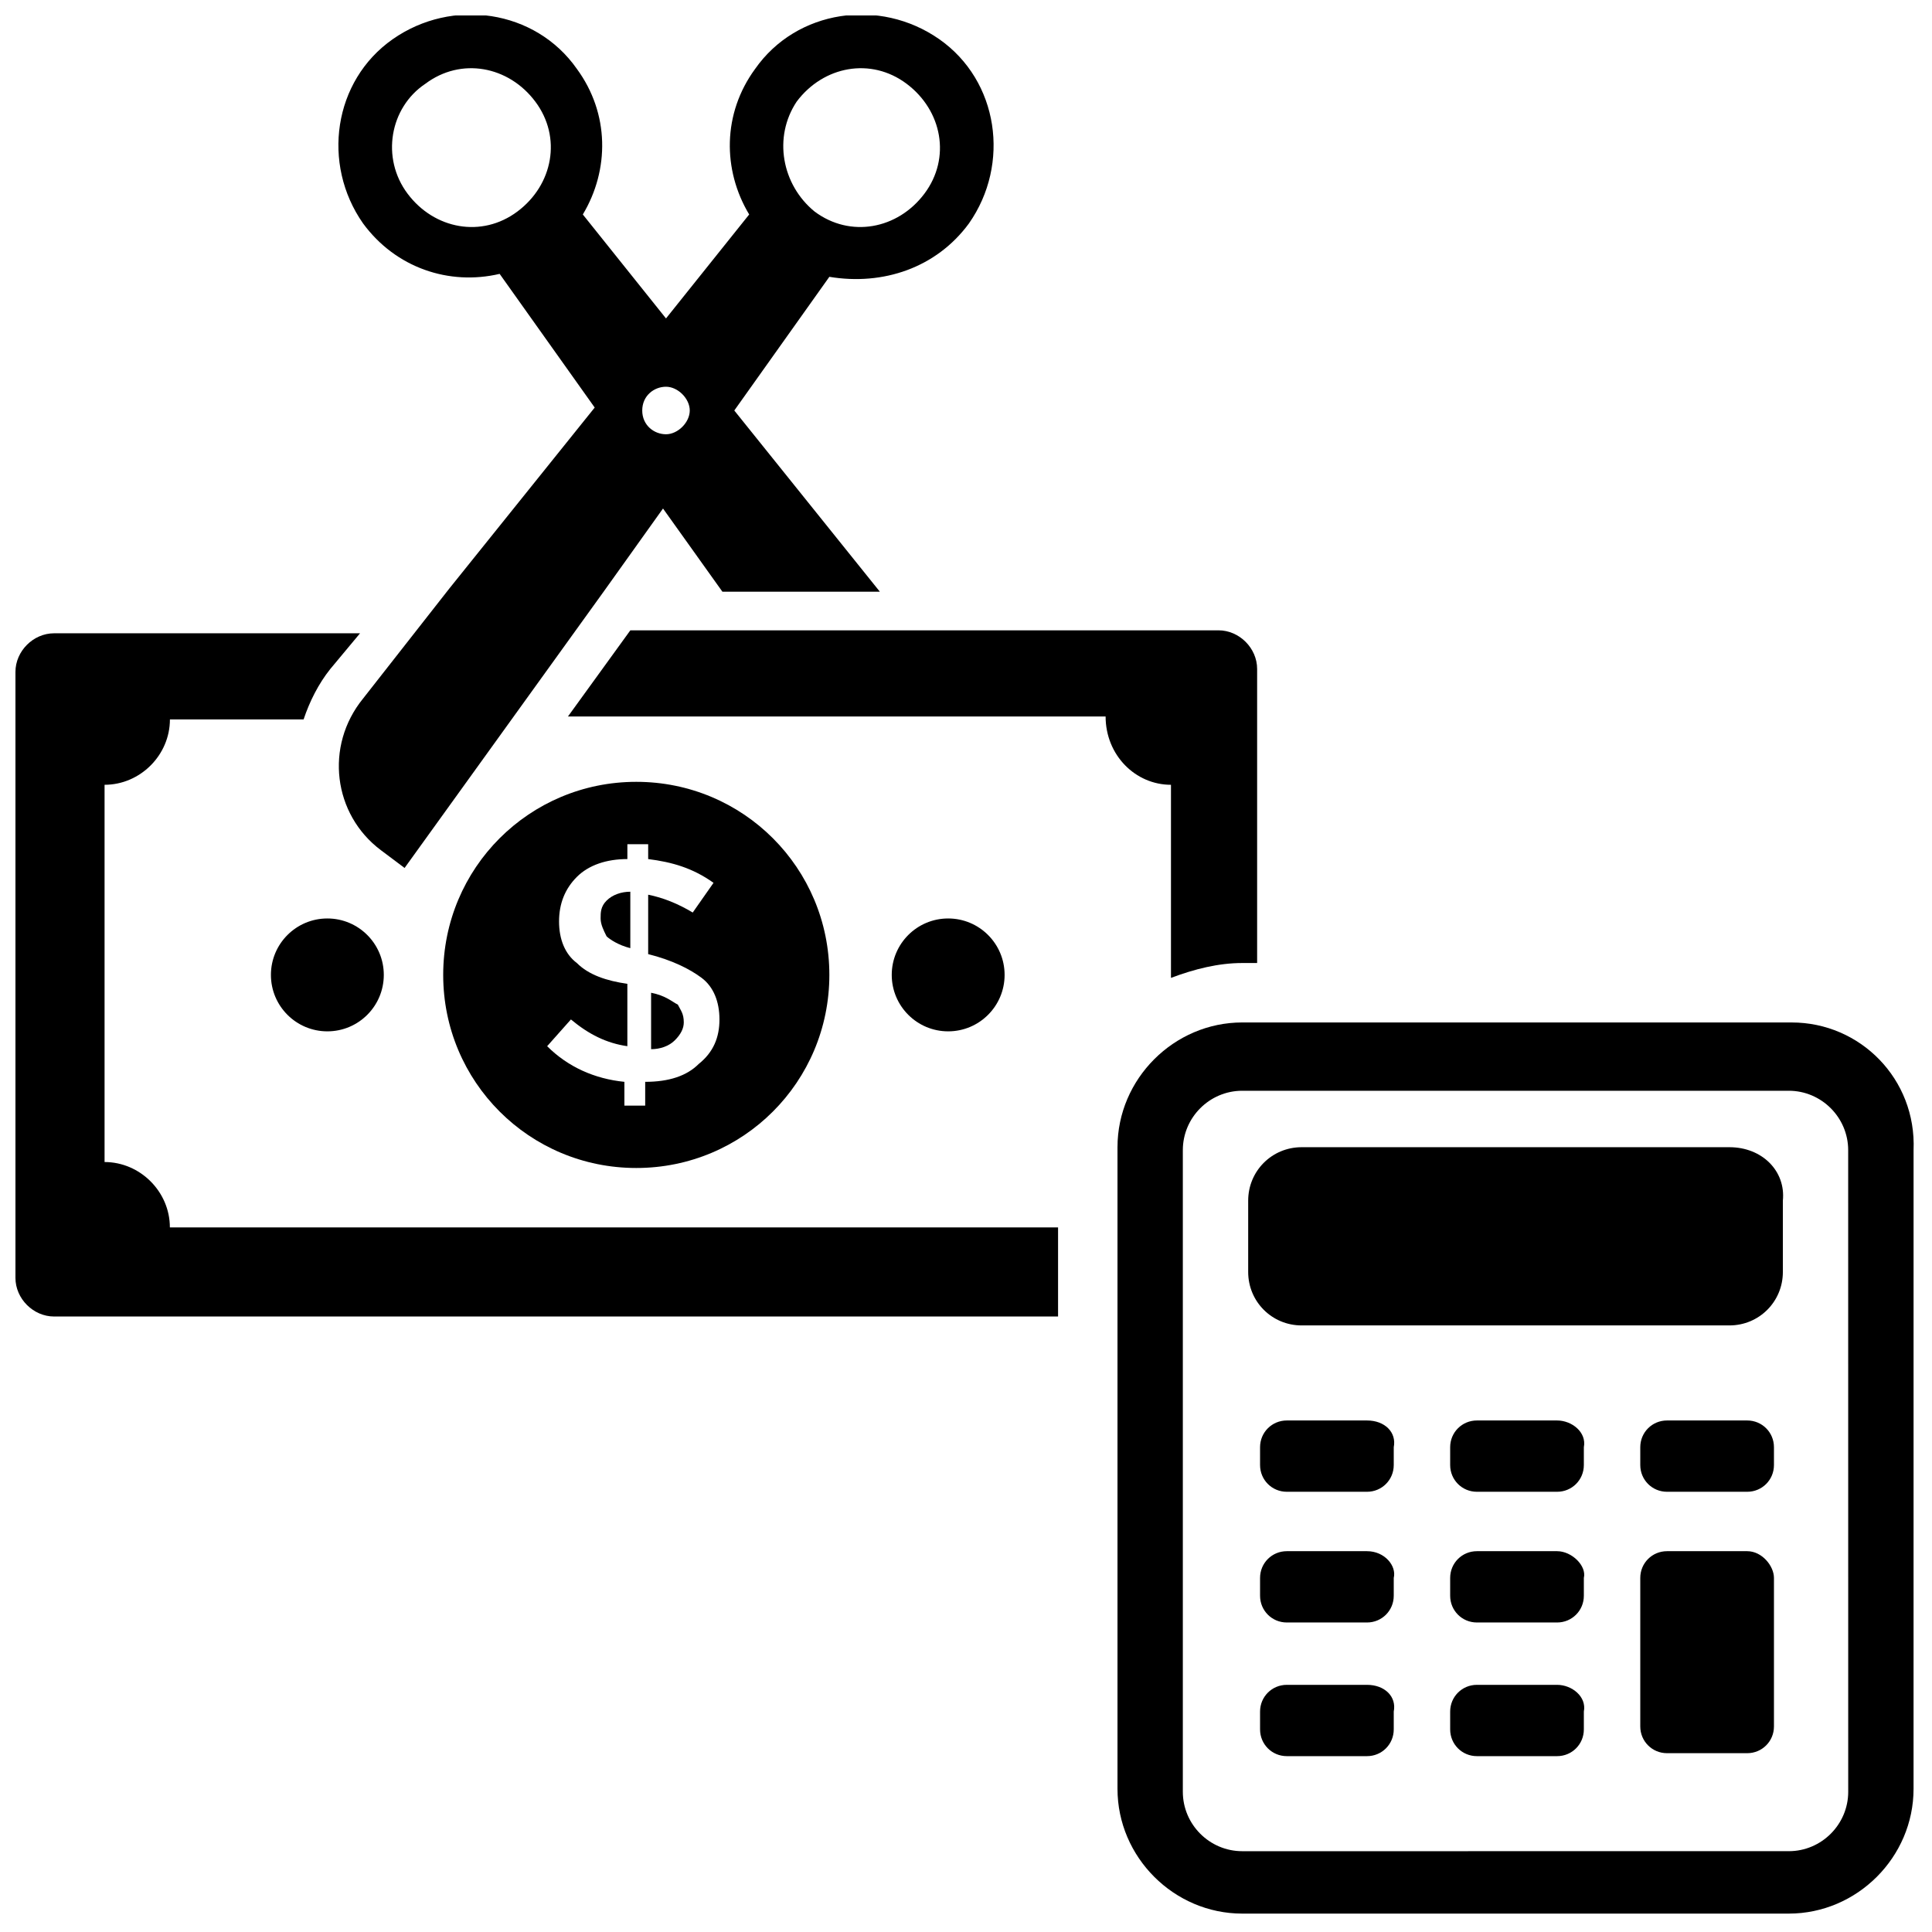 <?xml version="1.0" encoding="UTF-8"?>
<!-- Uploaded to: ICON Repo, www.iconrepo.com, Generator: ICON Repo Mixer Tools -->
<svg width="800px" height="800px" version="1.1" viewBox="144 144 512 512" xmlns="http://www.w3.org/2000/svg">
 <defs>
  <clipPath id="c">
   <path d="m440 414h211.9v237.9h-211.9z"/>
  </clipPath>
  <clipPath id="b">
   <path d="m148.09 311h276.91v182h-276.91z"/>
  </clipPath>
  <clipPath id="a">
   <path d="m233 148.09h175v226.91h-175z"/>
  </clipPath>
 </defs>
 <g clip-path="url(#c)">
  <path d="m618.84 414.96h-145.63c-18.105 0-33.062 14.957-33.062 33.062v170.04c0 18.105 14.957 33.062 33.062 33.062h144.84c18.105 0 33.062-14.957 33.062-33.062l0.004-169.25c0.785-18.891-14.172-33.848-32.277-33.848zm14.957 203.88c0 8.66-7.086 15.742-15.742 15.742l-144.85 0.004c-8.66 0-15.742-7.086-15.742-15.742v-170.04c0-8.66 7.086-15.742 15.742-15.742h144.84c8.66 0 15.742 7.086 15.742 15.742z"/>
 </g>
 <path d="m602.31 448.02h-113.36c-7.871 0-14.168 6.297-14.168 14.168v18.895c0 7.871 6.297 14.168 14.168 14.168h113.36c7.871 0 14.168-6.297 14.168-14.168v-18.895c0.789-7.871-5.508-14.168-14.168-14.168z"/>
 <path d="m506.27 520.44h-21.254c-3.938 0-7.086 3.148-7.086 7.086v4.723c0 3.938 3.148 7.086 7.086 7.086h21.254c3.938 0 7.086-3.148 7.086-7.086v-4.723c0.789-3.938-2.363-7.086-7.086-7.086z"/>
 <path d="m556.65 520.44h-21.254c-3.938 0-7.086 3.148-7.086 7.086v4.723c0 3.938 3.148 7.086 7.086 7.086h21.254c3.938 0 7.086-3.148 7.086-7.086v-4.723c0.785-3.938-3.152-7.086-7.086-7.086z"/>
 <path d="m607.03 520.44h-21.254c-3.938 0-7.086 3.148-7.086 7.086v4.723c0 3.938 3.148 7.086 7.086 7.086h21.254c3.938 0 7.086-3.148 7.086-7.086v-4.723c0-3.938-3.148-7.086-7.086-7.086z"/>
 <path d="m506.27 555.08h-21.254c-3.938 0-7.086 3.148-7.086 7.086v4.723c0 3.938 3.148 7.086 7.086 7.086h21.254c3.938 0 7.086-3.148 7.086-7.086v-4.723c0.789-3.152-2.363-7.086-7.086-7.086z"/>
 <path d="m556.65 555.08h-21.254c-3.938 0-7.086 3.148-7.086 7.086v4.723c0 3.938 3.148 7.086 7.086 7.086h21.254c3.938 0 7.086-3.148 7.086-7.086v-4.723c0.785-3.152-3.152-7.086-7.086-7.086z"/>
 <path d="m506.27 590.5h-21.254c-3.938 0-7.086 3.148-7.086 7.086v4.723c0 3.938 3.148 7.086 7.086 7.086h21.254c3.938 0 7.086-3.148 7.086-7.086v-4.723c0.789-3.938-2.363-7.086-7.086-7.086z"/>
 <path d="m556.65 590.5h-21.254c-3.938 0-7.086 3.148-7.086 7.086v4.723c0 3.938 3.148 7.086 7.086 7.086h21.254c3.938 0 7.086-3.148 7.086-7.086v-4.723c0.785-3.938-3.152-7.086-7.086-7.086z"/>
 <path d="m607.03 555.08h-21.254c-3.938 0-7.086 3.148-7.086 7.086v39.359c0 3.938 3.148 7.086 7.086 7.086h21.254c3.938 0 7.086-3.148 7.086-7.086v-39.359c0-3.152-3.148-7.086-7.086-7.086z"/>
 <g clip-path="url(#b)">
  <path d="m171.71 451.95v-99.973c9.445 0 17.32-7.871 17.32-17.32h35.426c1.574-4.723 3.938-9.445 7.086-13.383l7.871-9.445h-81.086c-5.512 0-10.234 4.723-10.234 10.234v160.59c0 5.512 4.723 10.234 10.234 10.234h266.07v-23.617h-235.38c0-9.449-7.871-17.32-17.316-17.32z"/>
 </g>
 <path d="m454.32 351.98v51.168c6.297-2.363 12.594-3.938 18.895-3.938h3.938v-77.934c0-5.512-4.723-10.234-10.234-10.234h-155.87l-16.531 22.828h142.48c0 10.234 7.871 18.109 17.32 18.109z"/>
 <path d="m303.17 387.4c0 1.574 0.789 3.148 1.574 4.723 0.789 0.789 3.148 2.363 6.297 3.148v-14.957c-2.363 0-4.723 0.789-6.297 2.363-1.574 1.574-1.574 3.148-1.574 4.723z"/>
 <path d="m325.21 414.96c0-2.363-0.789-3.148-1.574-4.723-1.574-0.789-3.148-2.363-7.086-3.148v14.957c2.363 0 4.723-0.789 6.297-2.363 1.574-1.574 2.363-3.148 2.363-4.723z"/>
 <path d="m312.62 453.53c28.34 0 51.168-22.828 51.168-51.168s-22.828-51.168-51.168-51.168c-28.34 0-51.168 22.828-51.168 51.168s22.832 51.168 51.168 51.168zm-15.742-54.316c-3.148-2.363-4.723-6.297-4.723-11.02s1.574-8.66 4.723-11.809c3.148-3.148 7.871-4.723 13.383-4.723v-3.938h5.512v3.938c6.297 0.789 11.809 2.363 17.32 6.297l-5.512 7.871c-3.938-2.363-7.871-3.938-11.809-4.723v15.742c6.297 1.574 11.02 3.938 14.168 6.297 3.148 2.363 4.723 6.297 4.723 11.02 0 4.723-1.574 8.66-5.512 11.809-3.148 3.148-7.871 4.723-14.168 4.723v6.297h-5.512v-6.297c-7.871-0.789-14.957-3.938-20.469-9.445l6.297-7.086c4.723 3.938 9.445 6.297 14.957 7.086v-16.531c-5.508-0.785-10.23-2.359-13.379-5.508z"/>
 <path d="m410.23 402.36c0 8.262-6.695 14.957-14.957 14.957-8.258 0-14.953-6.695-14.953-14.957 0-8.258 6.695-14.957 14.953-14.957 8.262 0 14.957 6.699 14.957 14.957"/>
 <path d="m245.71 402.36c0 8.262-6.695 14.957-14.957 14.957s-14.957-6.695-14.957-14.957c0-8.258 6.695-14.957 14.957-14.957s14.957 6.699 14.957 14.957"/>
 <g clip-path="url(#a)">
  <path d="m276.41 216.58 25.191 35.426-38.574 48.02-22.828 29.121c-10.234 12.594-7.871 30.699 4.723 40.148l6.297 4.723 52.742-73.211 15.742-22.043 15.742 22.043h41.723l-38.574-48.02 25.191-35.426c14.176 2.367 28.344-2.356 37.004-14.164 11.02-15.742 7.871-37.785-7.871-48.805-15.742-11.02-37.785-7.871-48.805 7.871-8.66 11.809-8.66 26.766-1.574 38.574l-22.043 27.551-22.043-27.551c7.086-11.812 7.086-26.77-1.574-38.578-11.02-15.742-33.062-18.895-48.805-7.871-15.742 11.02-18.895 33.062-7.871 48.805 8.656 11.812 22.824 16.535 36.207 13.387zm78.723-45.66c7.086-9.445 19.68-11.809 29.125-4.723 9.445 7.086 11.809 19.68 4.723 29.125-7.086 9.445-19.68 11.809-29.125 4.723-8.66-7.082-11.02-19.68-4.723-29.125zm-34.637 75.57c3.148 0 6.297 3.148 6.297 6.297 0 3.148-3.148 6.297-6.297 6.297-3.148 0-6.297-2.363-6.297-6.297 0-3.934 3.148-6.297 6.297-6.297zm-63.766-80.293c9.445-7.086 22.043-4.723 29.125 4.723 7.086 9.445 4.723 22.043-4.723 29.125-9.445 7.086-22.043 4.723-29.125-4.723-7.086-9.445-4.723-22.828 4.723-29.125z"/>
 </g>
</svg>